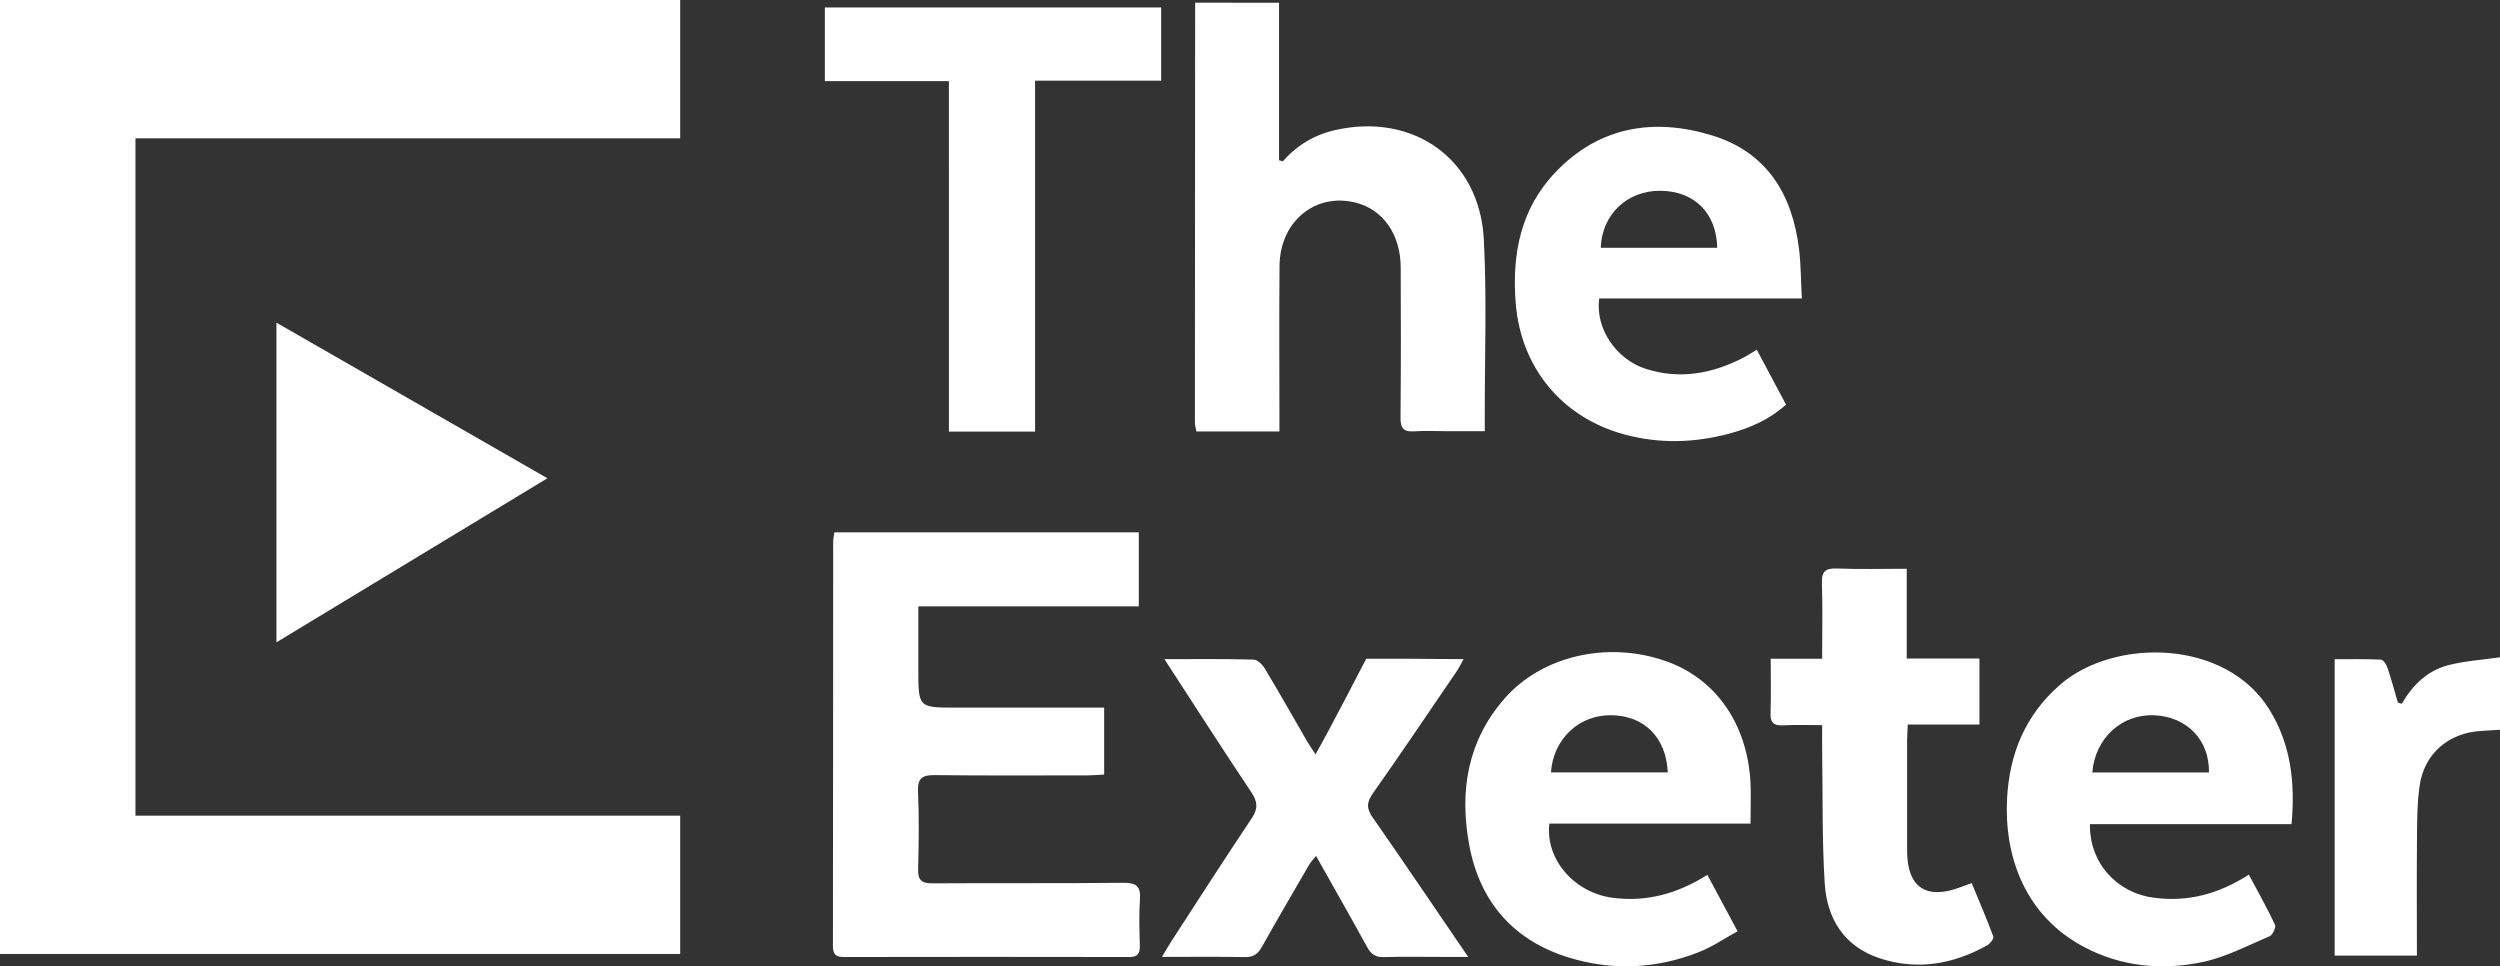 <?xml version="1.0" encoding="utf-8"?>
<!-- Generator: Adobe Illustrator 17.0.0, SVG Export Plug-In . SVG Version: 6.00 Build 0)  -->
<!DOCTYPE svg PUBLIC "-//W3C//DTD SVG 1.1//EN" "http://www.w3.org/Graphics/SVG/1.1/DTD/svg11.dtd">
<svg version="1.1" id="Layer_1" xmlns="http://www.w3.org/2000/svg" xmlns:xlink="http://www.w3.org/1999/xlink" x="0px" y="0px"
	 width="114.38px" height="44.21px" viewBox="0 0 114.38 44.21" enable-background="new 0 0 114.38 44.21" xml:space="preserve">
<rect x="0" y="0" width="114.38" height="44.21" fill="#333333" stroke="none"/>
<g>
	<path id="moBmpW_2_" fill-rule="evenodd" clip-rule="evenodd" fill="#FFFFFF" d="M58.519,0.124c0,2.402,0,4.806,0,7.208
		c0.058,0.017,0.112,0.033,0.17,0.05c0.649-0.735,1.437-1.21,2.391-1.429c3.575-0.816,6.608,1.319,6.807,4.982
		c0.143,2.697,0.039,5.41,0.044,8.113c0,0.183,0,0.369,0,0.68c-0.597,0-1.166,0-1.731,0c-0.495,0-0.993-0.029-1.486,0.006
		c-0.485,0.035-0.645-0.133-0.637-0.627c0.021-2.291,0.019-4.584,0.008-6.878c-0.008-1.511-0.808-2.644-2.06-2.958
		c-1.844-0.466-3.463,0.857-3.484,2.881c-0.021,2.274-0.005,4.543-0.005,6.814c0,0.244,0,0.486,0,0.774c-1.301,0-2.526,0-3.799,0
		c-0.023-0.144-0.068-0.277-0.068-0.413c0.003-6.402,0.005-12.804,0.011-19.204C55.958,0.124,57.241,0.124,58.519,0.124z
		 M38.174,24.355c-0.021,0.16-0.055,0.3-0.055,0.439c-0.006,6.155,0,12.312-0.011,18.47c0,0.354,0.089,0.522,0.482,0.521
		c4.36-0.008,8.718-0.008,13.077,0c0.395,0.002,0.49-0.165,0.482-0.521c-0.016-0.703-0.044-1.409,0.006-2.105
		c0.044-0.592-0.146-0.773-0.749-0.769c-2.912,0.031-5.828,0.006-8.74,0.025c-0.517,0.005-0.676-0.158-0.66-0.672
		c0.031-1.176,0.047-2.357-0.005-3.532c-0.026-0.619,0.203-0.755,0.776-0.748c2.334,0.028,4.671,0.012,7.005,0.012
		c0.239-0.002,0.479-0.025,0.735-0.038c0-1.039,0-2.019,0-3.062c-0.259,0-0.48,0-0.704,0c-2.021,0-4.047,0-6.071,0
		c-1.726,0-1.726,0-1.726-1.749c0-0.942,0-1.884,0-2.881c3.413,0,6.73,0,10.086,0c0-1.159,0-2.261,0-3.389
		C47.442,24.355,42.82,24.355,38.174,24.355z M43.415,19.746c1.324,0,2.592,0,3.942,0c0-5.356,0-10.672,0-16.054
		c1.969,0,3.859,0,5.768,0c0-1.152,0-2.235,0-3.351c-5.147,0-10.256,0-15.386,0c0,1.141,0,2.235,0,3.371c1.901,0,3.737,0,5.675,0
		C43.415,9.098,43.415,14.398,43.415,19.746z M103.843,32.486c-2.006-3.276-7.135-3.304-9.599-1.151
		c-1.578,1.378-2.306,3.144-2.415,5.18c-0.144,2.66,0.813,5.374,3.513,6.808c1.705,0.906,3.564,1.081,5.416,0.695
		c1.066-0.221,2.07-0.754,3.085-1.186c0.138-0.062,0.297-0.402,0.245-0.518c-0.365-0.774-0.785-1.521-1.199-2.297
		c-1.388,0.889-2.809,1.269-4.373,1.051c-1.701-0.233-2.927-1.616-2.897-3.363c3.046,0,6.094,0,9.224,0
		C105.014,35.795,104.812,34.07,103.843,32.486z M95.728,35.342c0.122-1.571,1.358-2.689,2.843-2.617
		c1.494,0.072,2.523,1.139,2.492,2.617C99.253,35.342,97.49,35.342,95.728,35.342z M80.084,35.729
		c-0.172-2.683-1.627-4.711-3.909-5.495c-2.651-0.914-5.635-0.222-7.34,1.726c-1.711,1.957-2.071,4.27-1.609,6.73
		c0.49,2.597,2.037,4.35,4.563,5.124c1.989,0.608,4,0.512,5.94-0.253c0.612-0.241,1.171-0.628,1.768-0.954
		c-0.5-0.935-0.934-1.744-1.382-2.58c-1.377,0.864-2.787,1.256-4.354,1.046c-1.73-0.235-3.072-1.759-2.874-3.391
		c3.038,0,6.084,0,9.202,0C80.089,36.958,80.121,36.339,80.084,35.729z M70.96,35.34c0.099-1.527,1.283-2.64,2.759-2.618
		c1.513,0.022,2.511,1.015,2.587,2.618C74.522,35.34,72.743,35.34,70.96,35.34z M82.309,11.396
		c-0.306-2.518-1.481-4.447-4.003-5.208c-2.649-0.803-5.129-0.401-7.124,1.675c-1.614,1.678-2.019,3.782-1.833,6.024
		c0.239,2.943,2.117,5.206,4.943,5.982c1.604,0.441,3.219,0.399,4.827-0.031c0.944-0.255,1.823-0.633,2.595-1.326
		c-0.448-0.841-0.89-1.668-1.338-2.513c-0.237,0.146-0.409,0.26-0.589,0.353c-1.427,0.74-2.916,1.024-4.48,0.526
		c-1.371-0.437-2.326-1.856-2.141-3.222c3.038,0,6.084,0,9.272,0C82.392,12.823,82.398,12.104,82.309,11.396z M75.983,8.729
		c1.541,0.019,2.548,1.015,2.584,2.608c-1.773,0-3.552,0-5.33,0C73.291,9.8,74.457,8.709,75.983,8.729z M57.246,36.238
		c0.295,0.441,0.323,0.753,0.021,1.204c-1.254,1.869-2.467,3.765-3.692,5.651c-0.125,0.195-0.237,0.396-0.414,0.687
		c1.358,0,2.576-0.015,3.791,0.009c0.386,0.008,0.595-0.137,0.777-0.459c0.707-1.262,1.437-2.51,2.162-3.759
		c0.075-0.129,0.183-0.236,0.32-0.412c0.809,1.44,1.588,2.802,2.339,4.173c0.183,0.335,0.392,0.469,0.777,0.457
		c0.866-0.027,1.734-0.009,2.6-0.009c0.378,0,0.751,0,1.244,0c-1.518-2.22-2.921-4.307-4.362-6.369
		c-0.303-0.43-0.284-0.708,0.013-1.127c1.307-1.856,2.574-3.742,3.855-5.617c0.094-0.142,0.169-0.297,0.286-0.511
		c-0.928,0-2.573-0.019-2.573-0.019h-1.883c0,0-1.734,3.362-2.321,4.376c-0.167-0.261-0.284-0.427-0.386-0.601
		c-0.642-1.107-1.27-2.223-1.93-3.321c-0.107-0.181-0.336-0.41-0.517-0.413c-1.313-0.038-2.631-0.021-4.078-0.021
		C54.647,32.27,55.927,34.268,57.246,36.238z M81.007,32.62c-0.021,0.438,0.136,0.587,0.569,0.565
		c0.584-0.032,1.173-0.008,1.791-0.008c0,0.549-0.005,0.981,0.003,1.413c0.028,1.94-0.008,3.884,0.114,5.816
		c0.1,1.619,0.879,2.891,2.501,3.432c1.721,0.572,3.38,0.285,4.941-0.593c0.133-0.072,0.305-0.309,0.271-0.4
		c-0.306-0.823-0.652-1.625-0.988-2.442c-0.225,0.083-0.36,0.132-0.493,0.181c-1.583,0.606-2.459,0.02-2.462-1.646
		c0-1.693,0-3.388,0-5.08c0-0.218,0.021-0.434,0.031-0.71c1.146,0,2.209,0,3.278,0c0-1.025,0-1.983,0-3.02c-1.121,0-2.201,0-3.327,0
		c0-1.395,0-2.71,0-4.106c-1.093,0-2.142,0.031-3.189-0.012c-0.548-0.021-0.712,0.15-0.691,0.698
		c0.039,1.126,0.011,2.257,0.011,3.431c-0.798,0-1.515,0-2.354,0C81.013,31.018,81.033,31.821,81.007,32.62z M109.707,32.14
		c-0.156-0.528-0.297-1.062-0.472-1.583c-0.05-0.148-0.193-0.371-0.303-0.377c-0.712-0.035-1.424-0.019-2.117-0.019
		c0,4.589,0,9.079,0,13.558c1.28,0,2.506,0,3.763,0c0-1.798-0.011-3.531,0.003-5.264c0.01-0.846,0-1.7,0.125-2.53
		c0.217-1.461,1.34-2.402,2.813-2.484c0.284-0.017,0.568-0.035,0.86-0.054c0-1.098,0-2.138,0-3.316
		c-0.829,0.121-1.611,0.169-2.354,0.359c-0.954,0.243-1.64,0.902-2.139,1.77C109.827,32.18,109.765,32.16,109.707,32.14z"/>
	<g>
		<polygon fill="#FFFFFF" points="31.12,0 0,0 0,0.113 0,43.646 31.12,43.646 31.12,37.319 6.198,37.319 6.198,6.328 31.12,6.328 		
			"/>
		<polygon fill="#FFFFFF" points="25.044,21.881 12.648,14.763 12.648,29.387 		"/>
	</g>
</g>
</svg>
